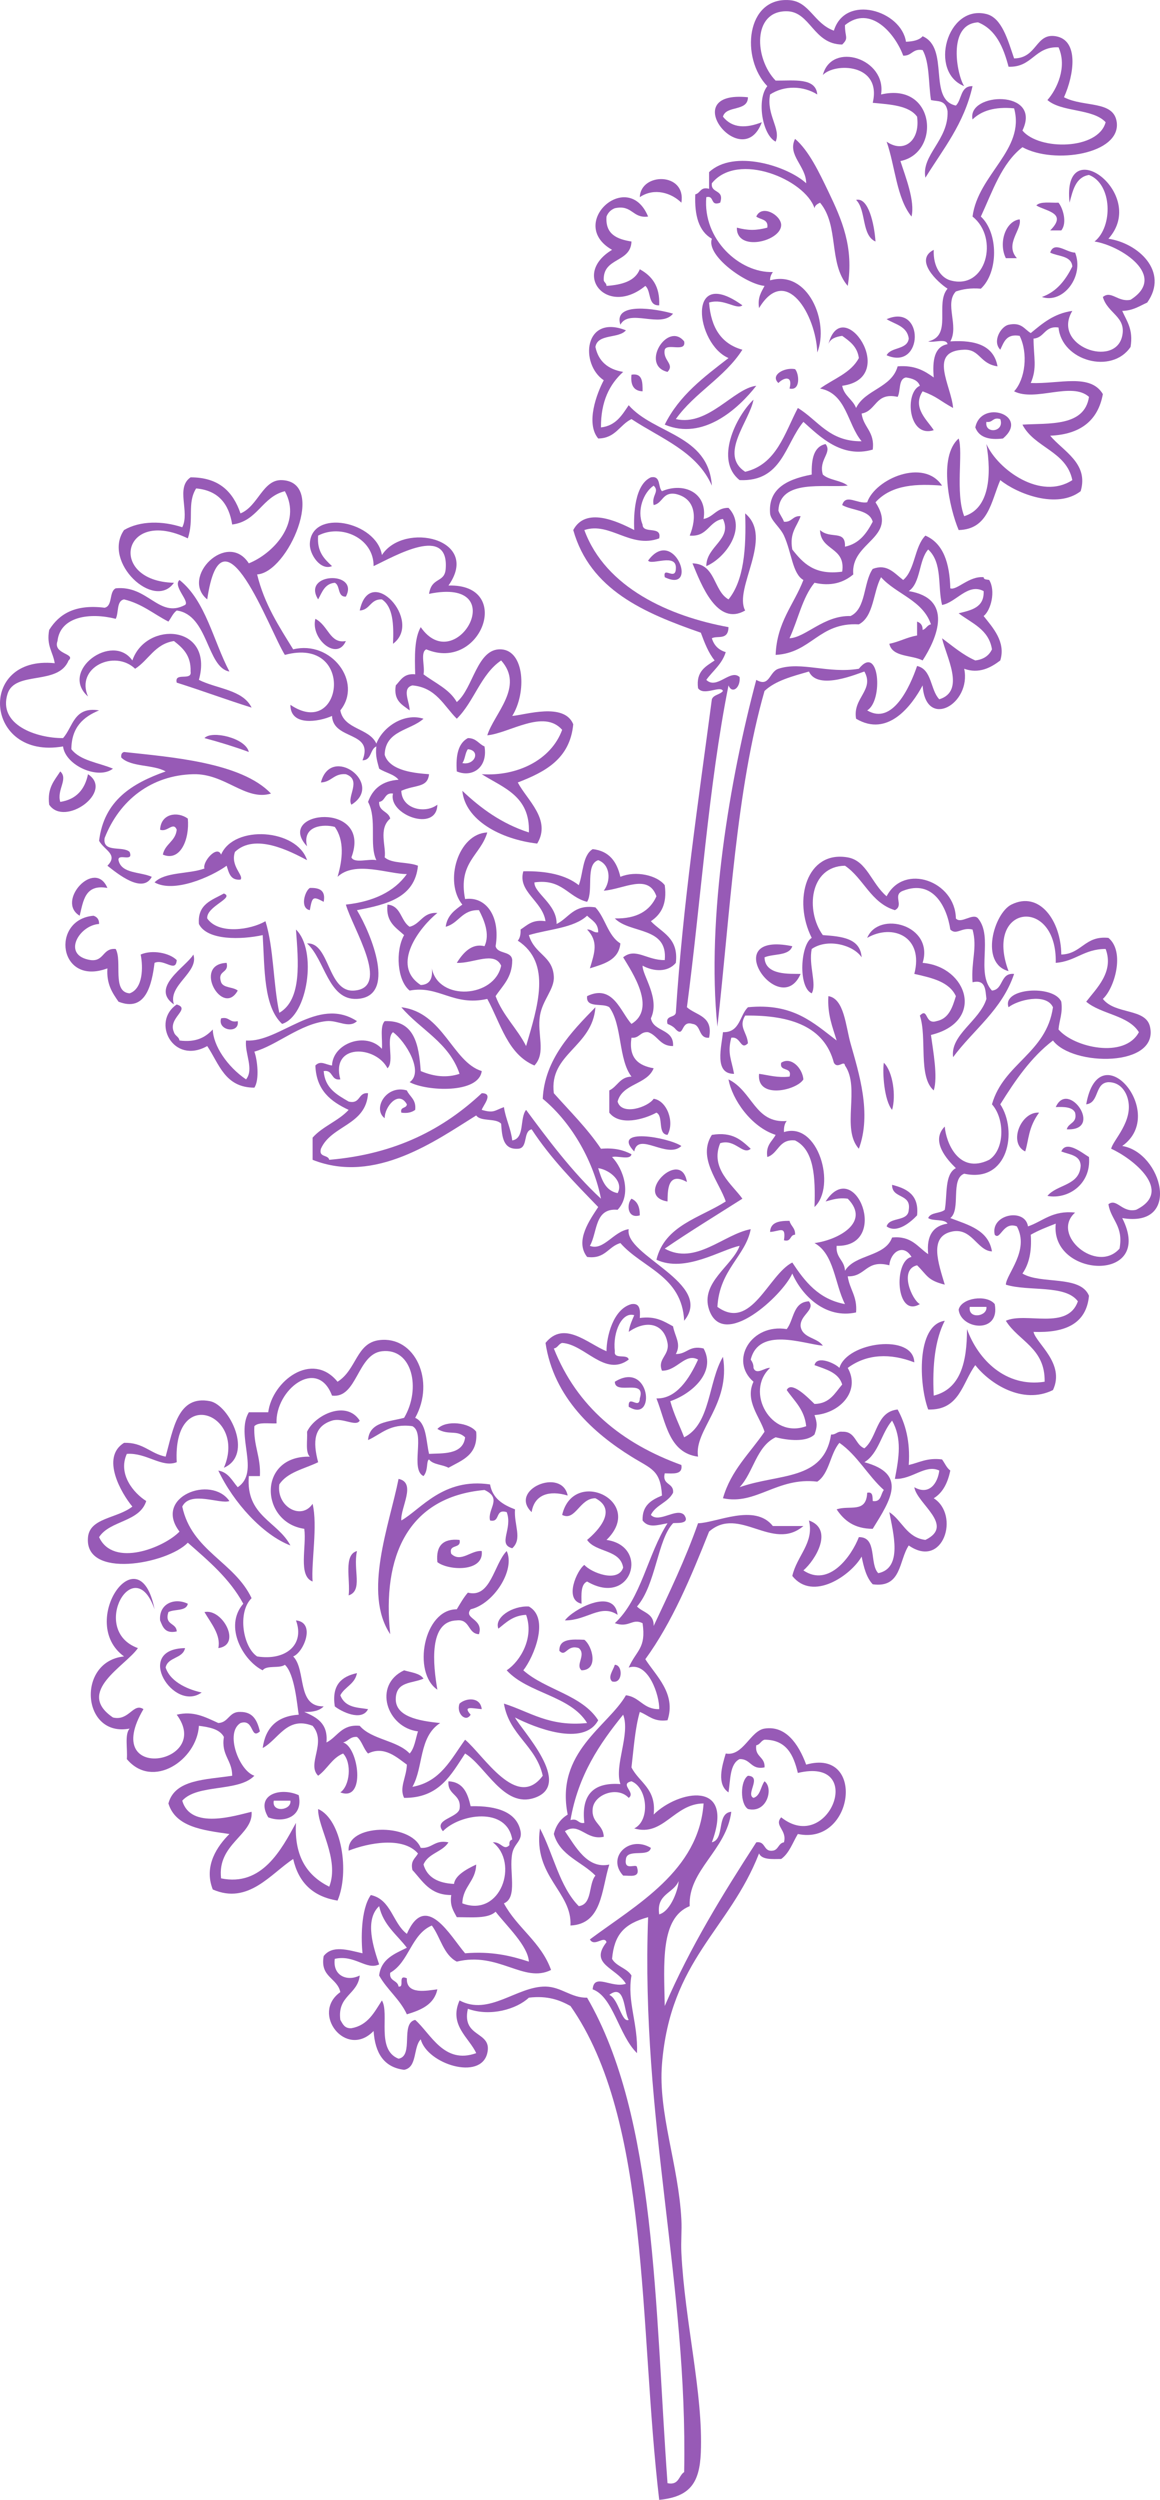 <?xml version="1.0" encoding="UTF-8" standalone="no"?><svg xmlns="http://www.w3.org/2000/svg" fill="#000000" height="3600pt" version="1.1" viewBox="0 0 1671.42 3599.98" width="1671.4pt">
 <g fill="#975ab6" fill-rule="evenodd" id="change1_1">
  <path d="m1201.5 44.148c16.5-53.472 97.2-29.007 103.9 15.95 10.2-0.391 19.1-2.231 24-7.95 39.5 17.129 7 91.022 47.9 99.882 8.8-8.57 6.2-28.44 24-27.98-12.2 54.41-42.5 90.7-67.9 131.83-6.3-32.93 33.7-54.18 31.9-95.88-3-16.91-14.4-13.47-23.9-15.97-3.7-24.3-1.9-54.116-12-71.932-14.6-2.625-15.3 8.664-28 8-11.6-31.508-47-73.789-83.9-43.95-0.2 17.399 6 18.356-4 27.95-41.8-0.391-45.7-47.508-79.9-47.926-49.9-0.613-46.6 68.543-16 99.878 26.4 0.25 57.9-4.61 60 19.98-20-12.59-47.4-13.4-68 0-5.7 29.4 16.1 49.2 8 67.92-19.2-9.62-27.7-60.49-12-79.9-38.7-40.148-30.9-128.64 32-123.88 29 2.213 35 33.502 63.9 43.978" fill="inherit"/>
  <path d="m1461.2 84.098c33.5-0.414 30.7-36.856 60-31.95 33.7 5.622 26.5 55.362 11.9 87.882 28.5 14.84 71.8 4.12 76 35.95 5.9 45.66-89.9 61.2-135.9 35.97-30 23.22-43 63.49-59.9 99.88 25.4 23.56 25.4 80.32 0 103.88-14.6-1.23-26 0.61-36 4-16.7 17.52 4.7 49.32-8 71.9 37.1-2.41 62.8 6.48 68 35.95-25.7-3.73-25.2-24.64-48-23.97-52.9 1.59-18.5 51.6-16 83.9-20.3-11.12-22.5-15.98-43.9-23.98-15.8 23.9 7.9 42.6 16 55.98-37 11.83-42.2-54.43-20-63.95-2.8-7.88-10.7-10.65-20-11.98-11.2 2.11-7.4 19.24-12 27.95-32.4-7.14-30.3 20.32-51.9 23.98 2.5 20.1 19.3 25.96 16 51.95-44.9 13.01-76.2-18.82-99.9-39.95-26.5 32.12-30.7 86.47-91.9 83.9-36.2-28.39-5.5-91.61 20-115.88-5.5 30.82-50.3 78.9-12 103.88 45.2-10.65 56.7-55.17 75.9-91.9 29.1 17.49 44.7 48.46 91.9 47.95-20.7-24.62-21.7-68.89-59.9-75.93 19.2-14.04 44.4-22.13 55.9-43.92-2.2-16.47-13.1-24.15-24-31.96-9.3 1.33-17.2 4.1-19.9 11.98 19.6-75.14 104.1 48.64 19.9 59.93 2.7 14.57 15.2 19.48 20 31.95 13.1-26.8 51.2-28.74 59.9-59.93 24.7-2.04 38.8 6.48 52 16-2.1-24.71 0.9-44.35 19.9-47.95-1.7-8.93-19.7-1.62-27.9-4 35.5-7.93 9.4-54.55 27.9-75.9-14-9.01-48.9-41.3-19.9-55.95-1.1 24.9 11 40.29 23.9 43.95 51.7 14.6 70.9-61.18 32-91.88 8-61.1 76.3-96.12 59.9-155.83-28-2.67-47.1 3.51-59.9 15.98-8.5-39.34 100.8-43.81 71.9 16 24.2 29 109.2 28.07 119.9-12-18.6-20.08-63.2-14.07-83.9-31.95 13.5-15.17 28.9-47.389 16-75.932-34.8-1.422-37.4 29.23-72 27.976-7.5-28.39-18.3-53.617-43.9-63.926-45 2.551-30.4 76.372-20 91.902-51.4-20.15-25.1-117.99 32-103.88 22.2 5.502 30.7 36.935 39.9 63.928" fill="inherit"/>
  <path d="m1269.5 136.03c78.7-18.39 86.4 84.27 27.9 95.87 7.3 22.7 21.3 57.72 16 79.93-21.6-26.38-23.5-72.37-35.9-107.88 24.6 17.21 48.7-1 43.9-35.97-11.8-16.18-38.4-17.5-63.9-19.95 13.4-57.061-55.2-57.968-71.9-39.98 12.7-49.081 92.2-23.558 83.9 27.98" fill="inherit"/>
  <path d="m1077.7 140.03c-0.1 21.2-31.5 11.18-36 27.95 13.6 17.35 34.4 16.54 56 8-27.9 75.14-124.84-46.82-20-35.95" fill="inherit"/>
  <path d="m1597.1 343.78c42.9 6.31 87.6 47.26 55.9 91.9-11 4.93-20.3 11.66-36 12 6.5 14.87 16.2 26.48 12 51.93-26.9 39.98-99.2 20.27-103.8-27.98-20.2-2.82-19.9 14.73-36 15.98 0.1 27.31 5.5 42.03-4 63.95 41.1 1.6 85.9-14.28 103.9 15.95-7 38.31-32.5 58.04-75.9 59.93 18.5 22.2 55.9 39.77 43.9 79.92-34 26.19-91.4 3.73-115.8-15.97-13.3 30.7-17 70.92-60 71.9-13.2-31.29-29.8-105.52 0-131.85 6.8 19.19-5.1 78.43 8 111.88 36.6-11 39.5-59.83 32-103.88 16.9 37.37 78.5 81.45 123.8 51.95-8.6-41.96-54.7-46.46-71.9-79.9 37.9-2.38 89.4 3.33 95.9-39.98-24.9-22.4-77.4 7.51-107.9-8 16.2-17.55 20.4-54.77 8-79.88-19.4-3.41-22.7 9.28-27.9 19.96-11.9-12.08 0.9-33.53 11.9-35.96 18.8-4.07 22.8 6.58 32 12 16.8-13.81 33.1-28.15 59.9-31.95-30.3 50.43 62 83.12 71.9 35.95 5.9-27.9-21.2-32.19-27.9-55.95 12-10.06 21.7 7.86 39.9 4 54.5-34.48-15.2-78.4-51.9-83.9 26.8-21.35 25.7-82.75-8-95.88-19.3 3.31-23.2 22.04-28 39.96-11.4-104.59 114.3-12.96 56 51.92" fill="inherit"/>
  <path d="m981.79 291.86c-14.13-13.95-38.83-22.14-59.93-7.98 1.29-35.88 67.2-36 59.93 7.98" fill="inherit"/>
  <path d="m933.84 311.83c-22.94 2.97-22.48-17.47-47.94-12-5.76 2.26-9.75 6.23-11.98 12-1.9 25.84 15.35 32.59 35.96 35.95-1.02 30.95-41.5 22.45-39.96 55.93 0.76 3.26 4.01 4 4 8 22.34-1.62 41.12-6.82 47.94-23.98 17.18 9.47 29.26 24.03 27.97 51.95-16.87 0.86-11.21-20.76-19.98-27.97-55.06 45.08-106.81-16.59-47.94-51.95-66.05-37.53 22.85-118.19 51.93-47.93" fill="inherit"/>
  <path d="m1233.5 287.86c17.8-4.35 26.3 34.89 28 59.92-20.4-8.91-13.2-45.42-28-59.92" fill="inherit"/>
  <path d="m1525.2 291.86c6.4 7.87 12.8 29.07 4 39.92h-16c25.5-25.45-6.1-27.48-20-35.95 5.8-6.19 20.5-3.51 32-3.97" fill="inherit"/>
  <path d="m1125.6 323.8c0.3 23.74-64.6 39.68-63.9 4 16.2 4.27 27.8 4.27 43.9 0 1.9-12.53-10-11.26-15.9-15.97 8-18.09 35.4-2.23 35.9 11.97" fill="inherit"/>
  <path d="m1469.2 315.83c3.8 14.55-22.1 35.56-4 55.93h-15.9c-10.7-21.38-1-53.16 19.9-55.93" fill="inherit"/>
  <path d="m1549.1 363.76c13.5 34.23-17.2 74.15-47.9 63.92 21.6-7.7 34.1-24.47 43.9-43.92-1.4-15.9-20.4-14.21-31.9-20 5.7-17.33 23.6-0.03 35.9 0" fill="inherit"/>
  <path d="m1069.7 439.68c-8.6 7.07-26.5-10.6-48-4 2.6 36.05 17.7 59.56 48 67.91-25.4 39.9-68.8 61.79-95.9 99.9 46.9 10.7 83.3-44.22 115.9-47.95-25.6 32.83-76.4 79.26-131.88 55.95 20.66-41.97 56.58-68.62 91.88-95.9-47.2-19.91-61.6-134.75 20-75.91" fill="inherit"/>
  <path d="m969.8 451.68c-17.78 21.72-63.43-7.9-75.9 15.95-10.85-33.32 51.33-23.09 75.9-15.95" fill="inherit"/>
  <path d="m1277.5 459.63c55-24.02 53.3 75.05 0 51.96 6.3-12.32 29.7-7.54 31.9-23.98-2.2-17.77-19.5-20.47-31.9-27.98" fill="inherit"/>
  <path d="m901.88 475.63c-10.23 12.4-40.79 4.49-43.94 23.98 4.36 20.93 18.3 32.32 39.95 35.95-19.51 17.79-32.22 42.35-31.96 79.93 21.52-2.46 30.26-17.7 39.95-31.98 36.7 41.87 114.92 42.23 119.82 115.85-21.4-49.13-73.32-67.8-115.82-95.87-17.08 8.22-22.91 27.7-47.95 27.95-18.36-22.04-1.99-64.98 7.99-83.88-34.5-23.17-28.79-95.76 31.96-71.93" fill="inherit"/>
  <path d="m985.79 491.61c3.25 16.56-24.64 2.01-27.97 11.98-3.09 15.58 14.77 20.71 3.99 31.97-39.7-9.42 0.09-73.52 23.98-43.95" fill="inherit"/>
  <path d="m1145.6 531.56c5.9 6.33 8.3 31.73-8 27.95 5.3-19.92-8.9-15.61-16-7.95-12.4-11.41 8.8-22.99 24-20" fill="inherit"/>
  <path d="m909.88 539.56c15.98-2.67 16.06 10.55 15.98 23.95-12.79-0.51-17.58-9.03-15.98-23.95" fill="inherit"/>
  <path d="m1421.3 607.49c-3 18.03 26.7 14.94 20-4-11.3-3.32-10.4 5.62-20 4zm23.9 23.95c-21.2 2.67-34.9-2.31-39.9-15.95 8.3-41.13 79-17.3 39.9 15.95" fill="inherit"/>
  <path d="m506.35 1234.7c4.25 9.1 25.11 1.6 35.96 4-10.73-22.2 1.38-58.8-11.99-83.9 6.61-18.7 20.3-30.3 43.95-31.9-6.46-8.2-19.22-10.1-27.97-16-2.41-9.6-5.75-18.2-3.99-32-9.4 4-6.63 20-19.98 20 16.96-42.6-42.22-28.4-43.94-63.9-19.12 8.6-60.19 15.3-59.94-16 75.67 51.3 94.15-99.29-7.99-71.91-22.55-35.82-90.39-226.33-111.87-79.92-39.29-31.85 29.09-99.78 59.93-51.93 33.9-13.45 77.23-57.62 51.94-103.88-33.19 8.1-39.14 43.44-75.91 47.96-4.75-29.87-20.12-49.13-51.94-51.96-13.44 21.6-2.62 44.54-11.99 71.93-95.19-46.04-116 61.84-19.97 63.92-28.34 40.5-103.82-29.81-71.92-75.92 23.14-13.59 55.64-13.4 83.9-4 11.21-22.18-9.96-57.03 11.99-71.9 41.33-0.05 61.35 21.2 71.91 51.93 25.56-10.36 32.1-49.26 59.93-47.93 64.66 3.02 8.73 133.1-35.96 135.82 10.39 42.88 31.61 74.95 51.95 107.88 54.86-13.49 100.67 47.37 67.92 87.91 5.31 28 41.58 25 51.94 47.9 8.87-23.6 39.51-44.9 67.92-35.9-18.85 17.1-55.13 16.8-55.94 51.9 7.26 24 45.94 26.6 63.92 28-2.14 20-19.28 14.7-39.94 23.9 0.6 26.4 34.34 33.5 51.93 20-0.87 40.6-71.47 14.4-63.92-16-12.54-1.8-10.56 10.8-19.98 12-0.71 14.1 13.5 13.2 15.98 24-17.45 14.8-5.54 40.2-7.99 55.9 10.57 9.4 33.82 6.2 47.94 12-4.43 46.2-45.32 55.9-87.89 64 20.64 34.2 57.86 124.9 0 127.8-41.43 2.1-46.08-56.5-71.91-79.9 33.03-1.9 29.21 70.9 67.92 67.9 53.2-4-2.17-89.5-11.99-123.8 39.59-4.4 69.55-18.4 87.89-44-25.6 0.4-74.85-19.8-99.88 4 7.43-25.2 10.08-52.3-3.99-71.9-15.07-4.2-47.54-2.6-39.95 28-48.13-51.7 94.67-66.2 63.92 15.9" fill="inherit"/>
  <path d="m1017.7 815.24c-0.1-28.83 37.9-38.35 24-67.92-20.7 3.21-21.7 26.18-47.92 23.97 10.92-26.67 8.22-53.4-19.98-59.93-19.46-3.48-18.51 13.43-31.96 15.96-3.3-14.34 9.01-19.32 0-27.96-14.47 9.6-24.53 35.52-15.98 55.96 0.17 14.47 28.36 0.9 23.97 19.97-41.37 15.31-70.78-24.2-107.87-12 30.53 83.21 122.66 124.3 207.74 139.83-0.4 19.53-16.1 11.78-24 16 3.1 10.26 9.7 16.91 20 19.97-5.3 17.36-18.5 26.83-28 39.96 15.2 14.77 34.8-16.4 48-4 1.5 15.58-10.9 24.85-16 11.97-29 145.48-39.6 309.28-59.92 463.48 13.32 12 38.42 12.2 31.92 43.9-15.9 1.3-10.8-18.4-23.93-19.9-17.22-5.6-11.62 20.3-23.97 8-2.92-3.8-7.26-6.1-11.99-8-3.5-12.9 10.37-8.3 11.99-16 10.21-157.6 32.3-303.3 51.9-451.5 2.5-6.8 12.1-6.6 16-11.98-3.5-8.47-27.9 7.88-35.9-4-3.2-24.49 11.2-31.34 23.9-39.93-9-10.97-14.5-25.47-19.9-39.97-82.04-28.54-159.43-61.67-183.82-147.83 17.85-33.57 62.56-13.08 87.89 0-1.17-22.63 0.75-65.54 23.97-75.9 14.78-2.82 9.97 13.99 15.98 19.97 31.74-13.57 66.08 2.51 59.98 39.96 14.5-2.75 18.4-16.2 35.9-16 27.7 29.15-5 72.73-32 83.92" fill="inherit"/>
  <path d="m1049.7 863.17c22.1-27.17 25.7-72.86 24-123.85 41.9 34.82-17.1 108.14 0 139.85-40.4 23.29-63.2-37.18-75.93-67.93 33.83 0.79 29.83 39.39 51.93 51.93" fill="inherit"/>
  <path d="m550.3 799.24c31.9-48.76 143.47-23.34 95.88 43.97 94.42-2.87 47.22 125.18-31.96 91.88-9.06 4.25-1.52 25.11-3.99 35.96 16.7 12.58 37.32 21.27 47.94 39.95 23.83-19.56 28.96-77.82 63.92-75.91 33.9 1.84 36.86 62.55 15.99 95.91 18.54-1.4 74.94-20 87.9 12-4.71 49.9-40.56 68.6-79.91 83.8 13.09 25.1 48.83 53.5 27.97 88-53.04-6.2-103.83-33.9-107.88-76 26.67 25.3 56.65 47.3 95.88 60 2.01-52.6-36.94-64.3-67.91-83.9 50.8 3.3 99.89-20.2 115.87-63.9-26.75-30.5-76.25 5-107.89 7.9 9.74-31.4 53.82-69.97 19.98-107.81-29.4 19.86-39 59.51-63.92 83.91-18.76-18.6-29.69-44.89-63.92-47.98-15.89 4.03-3.84 24.08-4 35.98-10.62-8.1-23.56-13.7-19.98-35.98 7.11-7.51 11.62-17.67 27.97-15.97-0.76-26.04-1.26-51.86 7.99-67.93 51.23 73.81 133.16-72.96 11.98-47.93 3.74-24.83 22.39-15.24 23.98-35.95 4.94-64.22-72.89-18.6-103.88-4 0.31-40.66-47.05-61.18-79.9-43.95-2.03 23.34 8.95 33.64 19.98 43.95-16.41 6.99-32.47-16.74-31.98-31.95 1.71-51.63 96.06-32.61 103.89 15.95" fill="inherit"/>
  <path d="m957.82 831.21c-3.01-16.75 15.27 5.43 15.98-11.97 2.04-23.83-35.36-4.49-39.96-12 37.34-50.75 73.96 48.3 23.98 23.97" fill="inherit"/>
  <path d="m498.36 859.17c-12.59 0.61-7.78-16.2-15.98-19.96-14.62 1.36-18.28 13.68-23.97 23.96-24.31-38.7 59.92-41.65 39.95-4" fill="inherit"/>
  <path d="m566.28 927.09c1.24-27.88 0.02-53.3-15.98-63.92-16.8-0.81-16.78 15.19-31.97 16 14.52-69.38 91.96 15.43 47.95 47.92" fill="inherit"/>
  <path d="m454.41 891.14c19.08 9.92 20.79 36.3 43.95 31.98-12.72 29.52-51.25-3.22-43.95-31.98" fill="inherit"/>
  <path d="m286.6 979.05c25.64 12.98 63.29 13.96 75.91 39.95-36.5-11.4-71.42-24.47-107.87-35.95-3.88-15.88 22.33-1.65 19.98-16 0.76-23.39-11.33-33.94-23.97-43.93-27.65 4.29-36.41 27.51-55.94 39.93-29.6-28.2-86.22-2.02-67.91 39.95-41.714-36.79 35.09-92.98 63.92-51.91 19.72-57.52 117.86-51.88 95.88 27.96" fill="inherit"/>
  <path d="m358.52 1082.9c-20.42-7.5-41.79-14.1-63.92-20 10.24-11.5 59.54-0.2 63.92 20" fill="inherit"/>
  <path d="m666.16 1098.9c18.32 3.7 26.63-18.3 7.99-20-4.07 5.3-3.92 14.7-7.99 20zm7.99-36c12.16-0.1 15.54 8.5 23.97 12 5.11 30.3-17.63 45.4-39.95 36-1.66-23 2.03-40.6 15.98-48" fill="inherit"/>
  <path d="m390.48 1142.8c-36.96 11-65.94-29-111.86-27.9-60.23 1.4-106.44 37.1-127.85 91.9-3.41 22 26.41 10.8 35.95 20 6.4 15.7-17.25 1.3-15.98 11.9 4.19 19.8 31.47 16.5 47.94 24-13.19 25.2-49.82-4.9-63.92-16 16.17-16.4-4.55-22.2-11.99-35.9 7.04-58.3 47.78-82.8 95.89-99.9-17.75-10.2-49.93-6-63.92-20-0.65-4.6 0.88-7.1 3.99-8 67.35 7.4 168.87 14.8 211.75 59.9" fill="inherit"/>
  <path d="m506.35 1158.8c-7.15-11.1 15.35-35.7-7.99-43.9-17.5-1.5-20.54 11.4-35.97 11.9 14.43-55.7 92.18 2.2 43.96 32" fill="inherit"/>
  <path d="m86.836 1110.9c11.957 10.9-5.332 26.4 0 43.9 22.974-3.6 35.424-17.8 39.964-39.9 38.2 25.2-34.038 76.6-55.945 43.9-3.097-24.4 7.704-34.9 15.981-47.9" fill="inherit"/>
  <path d="m270.62 1178.8c2.8 30.2-11 62.5-35.96 51.9 3.04-15.6 18.27-19 19.98-35.9-4.93-12.2-13.74 4.3-23.97 0 1.11-23.2 24.9-26.9 39.95-16" fill="inherit"/>
  <path d="m442.43 1238.7c-24.86-13.2-75.14-39.3-103.89-11.9-7.06 20.5 13.43 34.2 7.99 39.9-14.74 1.4-16.69-9.9-19.97-20-22.25 16.1-76.08 39.8-103.88 24 15.08-15.5 49.52-11.7 71.92-20-3.35-9.3 18.07-34.5 23.96-20 18.58-43.5 109.32-37.1 123.87 8" fill="inherit"/>
  <path d="m702.11 1198.8c-9.56 33-42.41 42.8-31.95 95.9 29-4.3 51.25 23.5 43.95 67.9 2.8 11.8 22.96 6.3 23.97 20 0 25.3-13.91 36.7-23.97 51.9 10.5 28.1 30.96 46.3 43.94 71.9 16.48-56.5 37.49-119.6-11.98-151.8 3.1-3.6 4.3-9 4-16 9.68-6.3 17.06-14.9 35.95-12-4.26-29.2-40.59-42.5-31.96-71.9 34.02-0.7 61.28 5.3 79.9 20 6.53-17.4 5.19-42.8 19.98-51.9 23.99 2.6 34.95 18.3 39.96 39.9 22.32-9.4 52.95-2.2 63.92 12 3.75 27.7-5.67 42.3-19.98 51.9 15.49 16.5 40.29 23.7 35.96 60-11.21 13.5-31.53 13-47.94 4-0.32 14.2 25.6 47.1 11.98 75.9 3.93 20 33.45 14.5 31.96 39.9-18.86 0.3-21.94-15.3-35.96-20-11.69-1-12.27 9.1-23.96 8-4.39 29.7 10.44 40.2 31.96 44-9.48 23.8-44.96 21.6-51.94 47.9 5.69 20.8 43.82 8.2 51.94-4 18.86 2.6 30.63 33.2 19.97 52-14.9-1.1-5.24-26.8-15.97-32-18.34 9.9-53.03 19.5-67.92 0v-32c11.74-5.5 15.11-19.5 31.96-19.9-19.06-24.9-13.22-74.7-31.96-99.9-9.34-6.7-34.11 2.1-31.97-16 37.42-18 48.25 23.1 63.93 40 36.48-22.1 1.02-74.3-11.99-95.9 17.97-14.5 34 4.4 59.93 4 4.64-48.6-50.27-37.7-71.92-60 31.28 0.7 50.51-10.7 59.94-31.9-11.72-33.4-46.96-10.3-75.92-8 10.76-14.2 9.55-37.6-7.99-44-18.92 6.4-6.35 44.3-15.98 60-27.84-6.8-35.68-33.6-75.91-28-0.69 15.4 32.59 31.3 31.96 59.9 17.88-8.7 24.55-28.7 55.94-23.9 14.26 15 17.83 40.7 35.96 51.9-2.42 24.2-23.83 29.5-43.95 35.9 6.8-22.7 12.67-38.4-4-55.9 7.16-0.5 8.43 4.9 15.98 4 0.19-13.5-9.3-17.3-15.98-23.9-19.29 17.9-55.24 19.3-83.91 27.9 8.4 28.4 34.38 29.5 35.97 59.9 0.93 18.1-16.23 33.3-19.97 56-4.46 26.8 9.25 53.5-8 71.9-38.53-16.1-48.63-60.6-67.93-95.9-49.08 11.1-69.78-20-111.86-12-18-14.4-20.86-56.9-7.99-79.9-11.72-10.9-26.63-18.6-23.97-43.9 19.8 1.5 18.92 23.6 31.96 31.9 16.06-3.9 18.63-21.3 39.95-19.9-24.48 19.6-68.24 74.9-23.97 103.8 12.79-0.5 17.57-9 15.98-24 9.61 47.8 90.37 42.5 99.88-3.9-9.91-21.5-40.03-2.9-63.92-4 9.28-14.9 21.88-28.6 39.95-24 8.26-17.4-0.8-38.2-7.99-51.9-24.84-0.9-28.85 19-47.94 23.9 2.18-16.4 13.14-24.1 23.97-31.9-26.79-32.8-6.1-102.2 35.95-103.9" fill="inherit"/>
  <path d="m1277.5 1290.7c25.3-48.5 99-21.7 99.8 31.9 7.3 8.7 24.7-8.7 32 0 22.4 27.1-3.8 78.2 20 103.9 17.1-1.5 11.3-25.9 31.9-24-17.4 51.8-58.4 80.1-87.9 119.9-4.4-32.4 38.3-52.2 48-83.9-1.6-13.1-0.9-28.4-20-24-2.2-31.2 7.3-49.7 0-75.9-15.6-3.9-23.2 8.8-32 0-5.1-33.9-25.6-72.3-67.9-55.9-16.3 5.8 1.8 21.2-12 28-34.7-10.5-44.9-45.7-71.9-64-51.3 0.9-57 65.3-31.9 99.9 27.4 1.9 54 4.5 55.9 32-12-18-49.4-27.7-71.9-12-4.8 23.5 7.7 50.7 0 63.9-19.9-8.8-16.2-70.4 0-79.9-27.6-54.5-7.3-126.3 51.9-115.9 27.6 4.9 34 37.4 56 56" fill="inherit"/>
  <path d="m154.76 1278.7c-32.46-5.8-34.62 18.6-39.96 40-34.597-20.5 21.86-82.8 39.96-40" fill="inherit"/>
  <path d="m446.41 1278.7c13.85-0.5 23.2 3.4 19.98 20-15.86-8.5-16.41-7.2-19.98 12-14.58-2.8-7.24-27.5 0-32" fill="inherit"/>
  <path d="m298.59 1322.6c16.04 23.3 62.22 16.7 83.9 4 12.09 38.6 11.02 90.2 19.97 131.9 32.99-19.1 27.29-74.5 23.99-119.9 30.87 29.5 17.19 124.5-19.99 135.9-26.92-25.1-24.95-79-27.96-127.9-30.35 6.7-80.08 8.1-91.9-16-2.25-28.9 18.94-34.3 35.96-43.9 16.37 6.2-25.49 18.4-23.97 35.9" fill="inherit"/>
  <path d="m1529.2 1374.6c29.7-0.9 33.7-27.5 67.9-24 24.3 19.9 8.8 72.7-8 87.9 17.9 22.9 61.8 13 67.9 40 13.3 58.6-111.7 57.4-139.8 19.9-31.7 24.2-54.4 57.5-75.9 91.9 25.2 38.2 11.8 113.9-52 99.9-20.3 7.7-4.3 51.6-20 63.9 26 10 54.9 17.1 60 48-21.8-0.8-29.3-36.5-60-28-30.1 8.4-17.5 44.1-8 75.9-25.2-6.3-25.1-13.4-39.9-27.9-26.4 6.2-7.4 49.8 4 55.9-34.8 20.9-38.3-62.7-12-67.9-11.4-19.5-30.1-7.8-32 12-34-8.8-33.7 16.8-59.9 15.9 2.6 18.8 14 28.6 12 52-43.3 9.6-77.6-23.3-91.9-56-14 31.5-99.8 111.1-119.9 52-13.1-38.9 33.8-63.3 44-91.9-26.8 5.4-78.48 39.3-119.86 20 11.93-49.4 62.46-60.1 99.86-83.9-9.1-27.8-41.4-62.7-20-95.9 30.2-4.9 42.7 7.9 56 20-11.5 9.9-22.3-14.9-44-8-15 36.3 17.6 59.6 32 79.9-37.4 23.8-75.54 47-111.88 71.9 44.18 24.5 84.98-20.8 123.88-28-7.3 38.7-45.1 58.2-48 111.9 48.9 35.5 73.3-46.4 107.9-63.9 18 27.2 37.7 52.8 75.9 59.9-14.8-29.1-15.5-72.3-43.9-87.9 32.8-4.2 81.8-29.4 47.9-63.9-13.7-1.8-22.4 1.5-31.9 4 42.8-65.9 93.8 65.7 15.9 63.9-1.5 17.5 11.4 20.5 12 35.9 14.5-24.1 57.6-19.7 67.9-47.9 28.1-2.8 36.8 13.8 52 24-2.7-26.7 7.1-40.9 27.9-44-4.7-7.2-20.8-3.1-27.9-8 3.4-8.6 17.5-6.4 23.9-11.9 3.9-21.4-0.6-51.3 16-60-12.5-12.1-37-38.9-16-59.9 1.6 22.3 19.8 69.5 64 47.9 22.6-14.9 22.7-59 4-79.9 16.7-59.1 78.4-73.4 87.9-139.8-9.7-21-51-10.5-64 0-10.1-27.9 65.2-32.8 76-8 2.3 17-2.9 26.4-4 40 22.1 26 95.3 42.5 115.8 3.9-15.3-24.6-54.2-25.6-75.9-43.9 14.5-19 40.4-42.7 28-75.9-30.9-0.2-43.4 17.9-71.9 20 2.2-96.4-104-84.5-68 11.9-41.9-11.1-21-83.3 4-95.8 40.6-20.4 71.6 23.5 72 71.9" fill="inherit"/>
  <path d="m134.78 1318.7c4.92 1.7 8.2 5.1 7.99 11.9-28.89 1.6-54.715 45.6-11.98 52 19.49 2.2 16.9-17.8 35.96-16 9.79 18.2-5.77 61.7 19.97 63.9 19.32-6.7 19.66-37.4 15.98-55.9 16.41-7.3 41.49-2.5 51.94 8-1.25 19-18.1-2.4-31.96 4-3.95 31.9-12.87 71.3-51.94 55.9-8.72-12.6-17.47-25.1-15.98-48-70.674 26.4-82.151-70.4-19.98-75.8" fill="inherit"/>
  <path d="m1329.4 1386.6c64.8 5.4 90.5 84.7 12 103.8 3.1 23.1 10.2 60.5 4 79.9-22.8-19.8-9.3-75.9-20-107.8 12.3-12.4 6.7 13.5 24 8 17.8-3.5 22.9-19.7 27.9-36-9.7-20.9-34.9-26.4-59.9-32 14.1-54-31.4-72.9-67.9-51.9 16.5-39.9 96.8-18.5 79.9 36" fill="inherit"/>
  <path d="m1141.6 1362.6c-4.4 14.2-26.8 10.5-40 16 0.5 26.5 36.7 23.5 52 23.9-29.6 67.2-121.4-62.3-12-39.9" fill="inherit"/>
  <path d="m278.62 1374.6c8.49 25.8-37.34 44.2-27.97 71.9-35.08-24.4 17.53-54.2 27.97-71.9" fill="inherit"/>
  <path d="m326.56 1386.6c3.71 15.7-13.9 10-8 27.9 3.39 8.6 17.53 6.5 23.98 12-21.77 39.3-65.62-38.1-15.98-39.9" fill="inherit"/>
  <path d="m1205.5 1498.4c-5.8-19.4-13.5-37-11.9-63.9 22.8 3.6 24.9 42.9 31.9 67.9 11.9 42.4 30.9 100.9 12 151.9-25.9-28.9 2.4-87.5-20-119.9-1.1-8.4-10.6 5.8-16-4-13.6-51.6-61.6-68.8-127.8-67.9-10 16.7 2.8 23.7 4 39.9-10.9 10.9-10-10.3-24-8-5.9 22.7 0.2 30.9 4 52-29.3 0.3-18-39.1-16-60 24.7 0.7 23.8-24.1 36-35.9 65-6.4 94.5 22.6 127.8 47.9" fill="inherit"/>
  <path d="m254.64 1446.5c21.18 6.7-13.43 19.2-3.99 39.9 1.41 5.3 7.03 6.3 7.99 12 24.37 3.1 37.63-4.9 47.94-15.9 0.64 23.3 20.88 53.5 47.94 71.9 11.88-14.8-2.21-37.6 0-56 48.14 3.5 102.82-64.8 159.82-27.9-11.54 11.1-27.67-1.7-43.95 0-37.52 3.7-72.6 35.4-103.88 43.9 4.41 12.1 7.57 40.5 0 51.9-42.59 0-50.79-34.4-67.92-59.9-49.33 27.6-81.04-34.9-43.95-59.9" fill="inherit"/>
  <path d="m318.56 1466.5c12.23-2.9 11.76 6.9 23.98 4 3.04 18.7-29.63 14.1-23.98-4" fill="inherit"/>
  <path d="m1157.6 1554.4c-9.6 15.9-67.7 29.2-63.9-8 14 1.9 26 5.9 43.9 4 4.3-14.9-15-6.3-12-20 14.3-9.3 30.6 7.7 32 24" fill="inherit"/>
  <path d="m1273.5 1530.4c13.3 13 17.7 48.3 11.9 67.9-11.4-13.4-14.1-53.8-11.9-67.9" fill="inherit"/>
  <path d="m1617 1650.3c57.2 9.4 86.5 118.4 0 103.8 47.6 94.1-104.3 86.8-95.8 8-12.5 4.9-25 9.7-36 16 1.7 24.3-2.6 42.6-12 55.9 26.7 16 83.5 1.8 95.9 32-3.7 40.2-34.1 53.8-79.9 52 3.4 16.4 46 45.4 28 83.8-43.7 21.6-91.2-9.3-111.9-35.9-18.7 25.2-22.5 65.4-67.9 63.9-13.1-35-17.6-121.7 23.9-127.8-14 27.2-18.1 64.4-15.9 107.8 38.4-9.5 48-47.9 47.9-95.8 16.1 44.3 56 84.4 111.9 75.8 0.9-48.8-37.6-58.2-55.9-87.8 28.8-13.1 89 14.3 103.8-28-18.1-24.5-71.4-13.8-103.8-24 0.6-15.3 34.6-49.2 15.9-83.9-20-7.8-23.9 21-31.9 12-6.7-29.6 43.9-39.1 47.9-12 21.8-7.5 35.2-23.4 67.9-19.9-35.9 32 31.6 88.7 64 51.9 6.1-32.8-12.4-41-16-63.9 12.1-9.3 19.7 12.8 39.9 8 55.4-27.1-6.3-74.7-35.9-87.9 2.2-12.1 32.6-39.7 23.9-72-2.8-10.5-10.8-23.9-27.9-23.9-20.2 1.1-12.8 29.8-32 31.9 18.5-104.7 118.6 12.9 51.9 60" fill="inherit"/>
  <path d="m1049.7 1554.4c34.9 17.1 38 63.7 83.9 59.9-3.1 3.6-4.3 9-4 16 49.3-15.9 76.1 78.1 44 107.9 1.4-42.7-0.4-82.2-28-95.9-23.7-2.4-23.8 18.8-40 23.9-2.6-17.2 7-22.4 12-31.9-35.5-11.4-62.8-51.3-67.9-79.9" fill="inherit"/>
  <path d="m586.25 1570.3c4.11 9.2 13.75 12.9 11.99 28-4.64 3.4-10.71 5.3-19.97 4-2.21-8.9 7.62-5.7 7.98-12-12.01-21.3-32.31 3.9-31.96 20-17.91-13.3 2.06-48.8 31.96-40" fill="inherit"/>
  <path d="m1537.1 1626.3c2.3-9.8 15.5-8.5 12-24-3.8-8.1-15.3-8.6-27.9-8 17.9-40.4 70 34.7 15.9 32" fill="inherit"/>
  <path d="m1497.2 1602.3c-15.9 21.7-14.8 39.8-20 55.9-24.8-12-6.2-57.9 20-55.9" fill="inherit"/>
  <path d="m981.79 1650.3c-20.37 19.5-62.35-21.4-67.92 7.9-33.85-35 48.84-20.5 67.92-7.9" fill="inherit"/>
  <path d="m1569.1 1666.2c3.4 39.9-31.1 61.5-59.9 56 13.8-16.9 46.8-14.5 47.9-44-0.9-15-16.4-15.5-27.9-20 7.1-17.1 30.6 2.6 39.9 8" fill="inherit"/>
  <path d="m989.78 1702.2c-28.45-16-27.63 13.1-27.97 28-50.4-8.1 19.86-78.4 27.97-28" fill="inherit"/>
  <path d="m1285.4 1706.2c21.1 5.5 39.1 14.2 36 44-8.4 9-28.8 26.9-43.9 15.9 4.2-14.4 31.1-6.1 31.9-23.9 3.9-23.9-24.5-15.5-24-36" fill="inherit"/>
  <path d="m909.88 1726.2c8.36 3.6 12.18 11.8 11.98 24-17.92 5.4-19.39-16.1-11.98-24" fill="inherit"/>
  <path d="m1137.6 1758.1c1.7 7.6 8.6 10.1 8 20-7.9 0-5.1 10.9-16 8 3.2-22-6.1-12.8-20-12 0.5-14.2 13.3-16.1 28-16" fill="inherit"/>
  <path d="m1421.3 1882h-24c-2.7 18.3 25.8 14 24 0zm12-4c8.2 43.5-49 36.7-52 8 3.9-17.1 40.5-22.3 52-8" fill="inherit"/>
  <path d="m1165.6 1874c9.6 12.6-13.1 19.5-12 36 2.6 17.3 24 15.9 32 27.9-28.3-2.7-92-27.5-103.9 20 2.1 3.2 4.1 6.5 4 12 4 11.2 16.9-1.1 23.9 0-36.8 34.2 1.4 102.8 52 83.9-2.5-24.2-17.1-36.2-28-52 6.5-14 31 11.3 40 20 22.2-0.4 29.4-15.9 39.9-28-5.2-17.4-23.4-21.8-39.9-27.9 3.3-14.6 29.6-2.7 35.9 4 10.9-37.6 106.8-50 107.9-8-34.4-13.3-68.3-12.5-95.9 8 18.9 33.4-11.4 65.5-47.9 67.9 4.1 11.3 4.1 16.6 0 28-11.8 11.5-38.6 8.4-56 4-27.9 13.3-31.9 50.6-51.9 71.9 56.6-20.1 121.2-8.7 131.8-75.9 7.2 0.5 8.5-4.9 16-4 19.5-0.9 18.5 18.8 32 23.9 19-15.6 16.5-52.7 47.9-55.9 11.3 20.7 18.3 45.7 16 79.9 15.2-3.4 26.5-10.8 48-8 4 5.4 6.5 12.1 11.9 16-3.7 17.6-10.7 31.9-23.9 39.9 38 24.1 13.8 102.6-36 68-14.4 21.6-10.1 61.7-51.9 55.9-9.1-9.5-12.9-24.4-16-39.9-14.9 26.4-70 65.4-99.9 27.9 6.7-29.4 31.8-47.4 24-79.9 36.2 12.8 9.3 57.1-8 71.9 36.8 24.8 69.2-20.3 79.9-47.9 27.1-0.5 14.8 38.5 28 51.9 35.6-7.3 21.4-58.2 15.9-87.9 18.6 12.1 24.8 36.6 52 40 43.1-20.9-12.2-52-16-75.9 21.2 12.1 33.7-5.3 36-24-20.2-9.5-39.1 13.2-64 12 6-31.1 10.4-58.1-4-83.9-15.4 17.9-19.3 47.3-39.9 59.9 62.6 16.9 37.8 54.2 12 95.9-26.6 0-41.3-12-52-28 18.5-6.5 42.8 6.3 44-23.9 8.5-1.9 7.6 5.7 8 11.9 12.5 1.9 11.2-10 16-15.9-23.2-20.8-38.1-49.9-64-67.9-13.5 15.7-14.3 44.2-31.9 55.9-57.9-7-88 34.2-135.9 23.9 11.5-40.4 38.9-64.9 59.9-95.8-6.4-21-28.8-44.7-15.9-72-35.2-30.3-3.4-84.2 47.9-75.8 10.5-13.5 8.9-39.1 32-40" fill="inherit"/>
  <path d="m905.88 2908.8c-7.15-11.6-4.91-53.5-27.96-36 13.28 5.5 17.83 40.6 27.96 36zm43.95-151.9c17.58-5.1 27.97-38.4 27.97-47.9-7.44 17.9-32.45 18.2-27.97 47.9zm-127.85-135.8c11.29-3.3 10.36 5.7 19.98 4-4.8-40.7 13.22-58.7 51.94-55.9-9.21-27.1 14.68-71.8 3.99-99.9-33.95 41.9-64.76 87.1-75.91 151.8zm95.88-307.6c8.46 8.8 24.68 9.9 23.98 28 22.55-48.1 45.57-95.6 63.96-147.9 26.4-0.5 81.7-29.1 107.8 4h44c-44.7 37.7-92.5-29.9-135.9 8-26.14 65.7-53.16 130.6-91.85 183.8 14.91 23.6 44.79 49.4 31.96 87.9-20.13 2.8-27.45-7.2-39.95-12-6.88 23.7-8.72 52.5-11.98 79.9 11.19 22.1 36.19 30.4 31.96 67.9 35.26-34.8 117.76-50.8 83.86 40 19.3-4.7 6.1-41.9 28-44-7 55.6-62.54 84-59.92 135.9-42.72 17.2-37 82.8-35.96 143.8 36.92-85.6 83.78-161.3 131.88-235.7 14.1-2.2 9.8 14.1 23.9 12 8.2-1.2 7.9-10.8 16-12 4.8-18.1-14.8-23.9-4-36 68.7 54.6 123.5-87.8 24-63.9-6.2-25.7-16.1-47.8-48-47.9-5.2 1.4-6.2 7-11.9 8-2.5 17.1 13 16.3 11.9 31.9-19.9 4-19.5-12.4-35.9-12-14.3 7-13.1 29.6-16 48-17.3-11.7-9.5-37.6-4-56 25 4.6 35.3-32.7 55.9-35.9 29.9-4.7 48.7 21.2 60 51.9 86-24.4 69 117-12 99.9-7.5 12.5-12.3 27.6-24 36-13.6 0.2-27.8 1.2-31.9-8-43.2 110.6-127.82 152.8-139.88 303.6-5.61 70.3 23.84 144.7 27.97 223.7 0.83 15.9-0.83 31.2 0 48 4.98 99.7 31.51 202.5 28.01 287.7-1.8 42.7-14.93 63.5-59.97 67.9-29.43-250.2-12.49-546.9-127.85-711.2-15.49-8.5-32.69-15.2-59.94-12-17.26 16.3-55.25 27.9-87.89 16-9.44 42.6 35.6 31.5 27.96 63.9-9.4 40-86.42 15.7-95.88-19.9-11.09 11.5-4.69 40.5-23.97 43.9-29.62-3.7-41.85-24.7-43.95-55.9-39.67 40.9-91.07-25.4-47.94-56-4.38-20.9-29.5-21.1-23.98-51.9 12.42-16.1 34.59-8.9 55.94-4-1.85-17.1-3.14-62.5 11.98-83.9 29.54 6.4 31.39 40.5 51.94 55.9 27.34-62.4 63 3.8 83.91 28 37.84-3.2 65.79 3.5 91.88 12-1.3-22.7-31.65-50.9-47.93-71.9-10.82 10.4-34.69 7.9-55.94 7.9-4.55-8.7-10.31-16.3-7.99-31.9-30.78 0.1-41.17-20.1-55.93-36-3.17-13.8 4.43-16.8 7.98-23.9-21.7-24.8-71.36-15.2-99.88-4-3.14-38.2 88.95-40.7 103.88-4 17.1 1.1 19.76-12.2 39.95-8-8.64 14-29.43 15.8-35.95 32 5.35 18.6 21.09 26.8 43.94 27.9 1.39-11.5 16.11-20.5 31.97-27.9-0.71 24.5-19.27 31.3-19.98 55.9 55.69 20.9 81.95-58.8 43.95-87.9 12.16-1.1 15.54 12.8 23.97 4-0.65-4.7 0.88-7.1 4-8-7.79-47.9-75.85-37-99.89-12-14.17-17 20.76-19 23.97-32 3.25-21.8-17.81-19.4-15.98-39.9 21.59 1 27.75 17.5 31.97 35.9 38.74-1 66.62 8.9 71.92 36 2.75 14.2-9.19 17.4-11.99 32-5.03 26.1 8.41 63.4-11.99 71.9 19.11 35.5 53.55 55.6 67.93 95.9-39.41 19.7-75.42-26.8-135.85-12-19.35-10-23.46-35.2-35.96-52-29.89 12.8-32.73 52.6-59.93 68-1.89 12.5 10.76 10.5 11.99 19.9 9.57 1.6-2.22-18.1 11.98-11.9-1.18 24.5 29.39 17.6 43.95 15.9-4.66 22-23.47 29.8-43.95 36-10.09-21.9-28.52-35.4-39.95-55.9 2.79-23.9 22.08-31.2 39.95-40-14.4-18.9-33.99-32.6-39.95-59.9-21.56 20.1-7.91 60.2 0 83.9-18.41 8.9-35.07-14.5-63.92-8-3.28 24.2 17.63 33.1 35.95 24-2.89 27.7-32.55 28.7-27.96 63.9 3.48 5.8 5.98 12.6 15.98 12 23.81-4.2 32.93-23 43.95-40 11.25 18.8-8.81 71.1 23.97 83.9 22.52-4.1 2.15-51.1 23.97-55.9 22.77 20.2 41.53 64.5 87.9 47.9-10-22.2-39.87-40.4-23.98-75.9 42.55 22.8 82.64-20.5 123.86-20 22.94 0.4 37.14 16.6 59.93 16 99.89 171.8 97.54 445.8 115.86 699.2 16.71 3.4 15.82-10.8 23.98-16 5.31-273.4-62.74-506.9-51.95-799.1-35.09 9.5-48.79 25.6-51.93 60 6.16 11.1 21.37 13.2 27.97 24-6.63 37.3 9.58 68.3 7.98 111.8-26.52-25.8-34.24-81.2-63.92-91.9 1.88-24.2 27.44-1.1 47.94-8-14.49-23.6-53.27-27.9-27.96-59.9-3.38-10.4-17.53 7.7-23.97-4 67.22-50 156.85-98.7 163.85-195.8-42.74 0.3-57.88 48.3-99.93 36 23.45-11.6 19.03-58.7-3.99-67.9-18.02 4 6.81 16.1-4 23.9-16.01-17.5-50.36-5.1-51.94 16-1.8 20.5 15.42 21.9 15.98 40-25.69 5.7-35.1-21.7-55.93-8 15.21 21.9 32.18 54.9 63.93 48-11.45 36.4-10.1 85.7-55.94 87.8 2.61-48.6-54.1-70.5-43.94-139.8 19.3 36.6 28.03 83.8 55.92 111.9 19.96-2.7 13.65-31.7 23.98-44-19.69-20.2-51.19-28.7-59.93-59.9 3.1-12.9 10.07-21.9 19.97-28-18.15-89.8 58.29-127.1 83.9-171.8 20.19 2.5 24.83 20.5 47.95 20 0.63-19.1-15.36-69-43.95-59.9 11.16-25.3 25.36-27.3 19.98-63.9-15.18-7.5-19.24 7.3-39.96 0 38.1-35.2 47.24-99.3 75.91-143.9-14.67 2.6-27.38 7.4-35.95-4-0.77-22.1 13.03-29.6 27.96-35.9-2.04-37.2-15.73-38.4-43.94-56-53.38-33.1-112.13-84.6-123.86-163.8 26.59-32.9 60.52 0.7 87.9 12-0.12-20.9 9.48-60.9 35.96-67.9 12.48-1.8 12.77 8.5 11.98 20 23.1-3.2 34.94 5 47.94 12 2.61 14.8 12.16 25.1 4 39.9 16.27 0.3 18.93-13 40-8 18.8 34.5-17.81 65.7-47.99 75.9 5.13 18.9 13.3 34.7 19.98 52 38.31-19 34.51-80.1 55.91-115.9 11.4 69.3-41.99 105.2-35.9 143.8-42.3-5.6-46.35-49.6-59.96-83.9 28.66 1 47.59-28.7 59.96-55.9-18.57-10.2-30.29 16.5-51.98 16-7.05-17.3 11.31-22 7.99-40-5.33-28.8-31.14-33.3-55.93-15.9 1.32-9.4 4.8-16.6 7.99-24-17.39-5.5-31.21 23.8-27.97 51.9-1.92 12.6 18.32 3 19.98 12-34.24 25.6-62.9-21.9-95.88-24-5.25 1.4-6.29 7.1-11.99 8 33.3 83.9 97.78 136.6 183.78 167.8 2.33 14.3-11.83 12.2-23.97 12-4.21 17.5 13.51 13.1 11.98 28-7.18 14.1-25.06 17.5-31.96 31.9 11.66 12.5 37.07-11.1 47.95 0 10.35 14.8-14.7 10.7-15.99 12-22.46 23.4-24.68 88.5-51.94 119.9" fill="inherit"/>
  <path d="m905.88 2025.8c-1.06-18.7 15.5 5.2 15.98-12 9.43-29.4-35.92-4-35.96-24 51.21-31.6 59.74 61 19.98 36" fill="inherit"/>
  <path d="m322.56 2113.7c33.38-76.5-73.81-120.5-67.92-8-21.6 8.5-43.57-14.1-71.91-12-13.23 29.3 10 56.6 27.97 67.9-9.52 30.5-52.32 27.7-67.93 52 20.42 44.3 93.61 15.1 115.87-8-38.2-49.9 45.6-82.1 71.91-44-13.09 5.1-56.6-15.5-67.92 8 13.51 63.8 75.08 79.4 99.88 131.9-20.76 20.4-12.39 70.4 7.99 83.9 41.29 6.5 68.92-17 55.95-51.9 29 2.9 11.13 46.2-4 51.9 19.17 19.5 4.55 72.7 43.94 71.9-5.8 6.2-15.58 8.4-27.96 8 17.62 7.7 34.51 16.1 31.96 44 16-8 21.51-26.5 47.94-24 17.18 20.1 53.84 20.7 71.92 39.9 7-7.6 8.47-20.8 11.98-31.9-44.93-5.5-65.29-66.7-19.97-87.9 10.23 3.1 22.65 4 27.97 12-16.69 7.2-38.6 3.7-39.96 27.9-1.48 26.6 32.58 32.9 63.93 36-31.17 20.3-23.71 63.2-39.95 91.9 40.71-7.3 55.66-40.2 75.91-67.9 27.09 22.8 74.61 102.3 111.86 51.9-9.66-43.6-48.35-58.2-55.93-103.9 37.48 11.8 64.95 33.6 119.86 28-24.25-39.7-85.34-42.5-115.86-75.9 20.25-13.6 39.65-47.5 27.96-79.9-19.04 0.9-28.82 11.1-39.95 19.9-6.36-15.8 19.88-33.3 43.94-31.9 30.38 16.8 7.11 72.7-7.98 91.9 31.75 28.2 84.53 35.3 107.87 71.9-21 39-92.33 10.2-119.86-4 8.86 17.8 85.01 96.5 27.97 115.8-44.25 15.1-70.4-46.1-99.88-63.9-20.21 30.4-37.02 64.2-87.9 63.9-7.31-14.9 3.4-29.4 3.99-47.9-14.03-10-32.41-27.6-55.93-16-6.58-6.7-8.68-17.9-15.98-23.9-9.94-0.7-12.36 6.2-19.97 8 22.26 6.5 33.33 86.2-4 71.9 13.73-9.4 16.94-42.3 4-56-16.12 6.6-22.76 22.6-35.96 32-17.07-16.8 13.04-47.4-8-71.9-36.99-14.5-49.23 19.9-71.91 32 4-29.3 20.68-46 51.93-48-2.25-12.5-5.47-58.4-19.97-71.9-7.48 5.8-26.48 0.1-31.96 8-27.55-13.4-56.59-62.8-27.97-95.9-19.69-36.3-50.17-61.7-79.91-87.9-29.44 30.7-149.83 53-143.82-8 2.74-28 41.99-26.8 63.92-44-15.93-19.1-45.93-70.9-11.99-91.8 27.56-0.9 37.72 15.5 59.93 19.9 11.13-40.3 17.62-89 63.92-79.9 28.08 5.5 63.36 77.2 19.98 95.9" fill="inherit"/>
  <path d="m518.33 2045.8c-5.26 9.4-24.62-4.8-39.94 0-26.02 8.2-27.98 29.8-19.98 59.9-19.78 9.6-44.45 14.2-55.95 32-4.51 32 31.79 52.2 47.95 27.9 7.58 31.5-2.12 84 0 111.9-21.32-8-8.37-50.2-11.98-75.9-63.62-9.1-67.78-105.5 7.98-103.9-6.68-6.6-3.17-23.4-3.98-35.9 10.91-23.9 56.46-46.3 75.9-16" fill="inherit"/>
  <path d="m817.98 2153.7c-26.85-8.1-48.1-1.2-51.94 23.9-33.61-32.2 43.45-64.9 51.94-23.9" fill="inherit"/>
  <path d="m873.92 2217.6c62.96 9.1 36.15 97.5-27.97 59.9-9.24 4.1-8.27 18.4-7.99 32-25.92-5.8-6.37-48.8 4-55.9 9.82 11.1 48.4 26.3 55.93 3.9-4.1-26.5-39.68-21.5-51.94-39.9 16.13-13.4 43.99-43.3 11.99-60-22.82-0.3-28.78 33.7-47.94 24 16.17-69.3 120.71-19.4 63.92 36" fill="inherit"/>
  <path d="m662.16 2217.6c3 13.6-16.23 5.1-11.98 20 13.72 13.4 28.9-5.6 43.95-4 3.46 30.8-48.17 28.3-63.93 16-2.4-23.8 8.26-34.4 31.96-32" fill="inherit"/>
  <path d="m514.34 2233.6c-5.89 27.6 8.96 56.9-11.99 63.9 2.76-22.5-7.8-58.4 11.99-63.9" fill="inherit"/>
  <path d="m730.09 2233.6c12.73 27.3-18.71 76.2-51.94 83.9-10.87 13.8 19.17 13.3 11.98 35.9-16.51-0.8-12.47-22.1-31.96-19.9-40.91 1-34.1 64.3-27.97 99.8-36.34-24.5-19.97-115.8 27.97-115.8 4.99-8.3 9.79-16.9 15.98-24 33.02 8.6 37.48-41.1 55.94-59.9" fill="inherit"/>
  <path d="m222.68 2317.5c-29.38-84.9-94.56 30.4-23.97 55.9-17.89 25.9-90.56 62.9-35.96 99.9 23.25 5.6 29.21-21.8 43.95-12-63.06 106.9 100.85 79.4 47.94 8 23.99-5.8 40.65 3.2 59.93 12 15.18-0.8 15.16-16.8 31.96-16 18.7 0 24.17 13.1 27.97 28-13.9 12.7-7.95-18.6-27.97-12-22.76 14-1.98 68.8 19.98 75.9-22.83 23.8-81.81 11.4-103.88 35.9 11.92 42.3 76.39 21.5 99.88 16 2.78 33.5-49.83 46-43.95 95.9 58.76 12.1 86.73-41.1 107.89-79.9-2.72 49.3 16.82 76.4 47.94 91.9 15.32-39.7-17.04-86.3-15.98-111.9 34.18 15.3 45.45 91 27.96 131.9-35.61-5.7-56.32-26.2-63.92-59.9-32.17 21-64.7 66.2-115.87 43.9-13.62-34.4 7.22-63.2 23.97-79.9-38.59-5.4-77.68-10.2-87.89-44 9.12-34.8 53.77-34.1 91.89-39.9 0.06-22.7-16.12-29.2-11.99-55.9-6.01-11.3-20.7-14-35.96-16-2.88 49.4-66.78 92.3-103.87 47.9 1.3-14.7-3.41-35.4 3.99-43.9-69.14 13.2-76.88-96.9-7.99-103.9-67.85-49.3 22-179 43.95-67.9" fill="inherit"/>
  <path d="m270.62 2309.5c-2.12 11.2-19.25 7.4-27.96 12-6.13 19.4 11.59 15 11.98 27.9-16.96 3.7-20.11-6.5-23.97-15.9-2.01-24 20.64-33.3 39.95-24" fill="inherit"/>
  <path d="m889.9 2325.5c-24.35-16.4-44.5 8.4-75.91 8 10.8-15.4 70.72-48.4 75.91-8" fill="inherit"/>
  <path d="m294.6 2321.5c26.02-5.6 54.36 47.3 19.97 51.9 3.93-18.8-10.38-35.5-19.97-51.9" fill="inherit"/>
  <path d="m841.96 2361.4c11.2 8.2 21.34 43.5-4 44-9.5-7.8 7.31-22.4-4-32-17.39-5.7-18.37 13.7-27.96 4-0.62-17.9 17.95-16.7 35.96-16" fill="inherit"/>
  <path d="m266.63 2373.4c-3.21 15.5-24.77 12.5-27.97 28 7.46 22.7 36.66 32.8 51.94 35.9-40.47 29.3-98.52-62.7-23.97-63.9" fill="inherit"/>
  <path d="m885.9 2397.4c12.02 0.2 11.61 28.4-3.99 24-6.58-6.3 1.36-15.6 3.99-24" fill="inherit"/>
  <path d="m514.34 2409.4c-2.77 15.8-17.57 19.7-23.97 31.9 7.13 18.5 25.52 17.5 39.95 20-9.21 18.5-39.25 3.1-47.94-4-4.71-31.3 10.14-43.1 31.96-47.9" fill="inherit"/>
  <path d="m694.13 2461.3c-13.68-1-27.88-5.4-15.98 8-7.09 11.9-21.29-2.3-15.99-16 9.13-8.3 29.93-10.1 31.97 8" fill="inherit"/>
  <path d="m1077.7 2557.2c20.8 1.1-3.8 26.7 8 31.9 10.1-3.1 10.2-16.4 15.9-23.9 13.4 9.7 3.6 46.6-23.9 39.9-11.4-7.4-11.4-40.4 0-47.9" fill="inherit"/>
  <path d="m418.45 2593.1h-23.97c-3.42 17.7 25.91 14.2 23.97 0zm11.98-7.9c7 32.1-22.65 40.3-43.95 31.9-19.34-32.8 17.67-43.9 43.95-31.9" fill="inherit"/>
  <path d="m937.84 2661.1c-2.94 14.3-34.1 0.5-35.96 16-3 18.5 15.27 5.5 15.98 11.9 5.07 15.8-9.42 11.9-19.97 12-24.23-26.1 8.43-58.8 39.95-39.9" fill="inherit"/>
  <path d="m1001.8 279.88c7.6-1.72 7.2-11.44 19.9-8v-23.98c35.7-33.61 113.5-8.61 139.9 15.98 0-24.96-27.6-40.42-16-63.93 19.9 16.91 34.6 48.12 48 75.93 19.4 40.39 36.9 80.05 27.9 135.83-28.3-32.91-11.9-86.24-39.9-119.85-3.6 1.76-7.2 3.48-8 7.97-13.5-41.33-110.6-82.13-147.9-35.95-1.9 15.24 18.5 8.15 12 27.98-15.1 5.76-7.6-10.97-20-7.98-5.4 60.91 48.2 109.47 95.9 107.85-2.1 3.22-4.1 6.48-4 11.98 54.9-15.64 85.6 60.09 68 103.88-1.9-53.99-45.2-127.98-83.9-63.91-2.4-15.65 3.4-23.21 7.9-31.97-26.7-2.51-84.6-43.46-75.9-67.93-18.7-10.55-25.2-33.35-23.9-63.9" fill="inherit"/>
  <path d="m1249.5 1023c36.3 21.8 61.5-33.48 71.9-63.95 21.7 4.9 18.9 34.38 32 47.95 38.5-11.76 9.4-62.36 4-87.88 15.3 11.29 29.5 23.76 47.9 31.97 11.9-1.47 19.7-6.91 24-16-4.5-28.83-29.1-37.52-48-51.92 18.2-4.47 37.1-8.2 36-31.96-22.8-12.07-39.5 16.38-59.9 19.96-6.7-26.85 1-60.4-20-79.9-13.8 15.5-10.5 48.12-28 59.94 64.8 10.68 41.1 67.47 20 99.88-15.7-8.27-43.6-4.36-48-24 14.4-2.91 25.3-9.39 40-11.97v-20c4.9 1.77 8.2 5.15 8 12 5.2-1.4 6.3-7.02 12-8-11.8-34.87-49.9-43.29-71.9-67.91-11.7 21.68-10.2 56.47-32 67.91-57.9-3.24-68 41.2-119.9 43.97 1.8-47.48 26.3-72.24 40-107.88-15.8-8.85-16.8-39.45-28-63.92-5.5-12.1-19.1-21.62-20-31.97-2.6-33.43 20.7-48.55 60-55.93-0.5-21.82 2.5-40.15 20-43.95 9.8 12.78-10.4 22.2-4 43.95 9 8.24 26.4 8.17 35.9 15.97-33.2 3.34-98.1-9.91-99.9 35.96 2.1 5.93 5.9 10.08 8 16 11.7 1.05 12.3-9.03 24-8-5.1 14.89-16.4 23.58-12 47.95 15.3 19.36 31.8 37.47 71.9 31.94 5.3-35.89-31.4-29.81-31.9-59.92 14.8 13.79 37.1-1.18 35.9 23.98 20.9-4.45 31.2-19.39 40-35.95-5-17.7-29.6-15.73-44-24 5-16.86 21.6-1.36 36-3.98 11.6-33.74 81.6-64 107.9-23.98-34.5-2.72-72.4-2.23-95.9 23.98 33.9 52-36.4 56.15-32 103.87-14.8 12.42-33 17.24-55.9 12-17.5 21.18-23.7 53.55-36 79.91 23.1-0.93 49.4-33.1 87.9-31.98 22.7-10.6 18.3-48.34 32-67.9 20.7-7.83 30.7 5.87 43.9 15.97 17.3-14.64 16-47.97 32-63.92 26 11.24 34.9 39.68 35.9 75.92 9.1 3.56 27.1-18.1 48-16 0.1 3.91 4.9 3.1 8 4 9.7 15.74 2.5 43.69-8 51.93 13.4 16.81 32.2 37.33 24 63.95-13.7 10.51-30.9 19.61-52 11.96 10.7 51.05-55.7 88.35-59.9 23.97-15.5 28.98-50 75.38-95.9 47.98-5.2-30.1 26.9-41.08 12-67.95-6.9 1.64-67 28.66-79.9 0-23.8 6.84-48.2 13.05-64 27.97-40.9 142.88-49.4 318.08-67.9 483.48-16.2-156.8 18.2-358.2 56-499.45 19.4 11.16 18.4-11.49 31.9-16 32.8-10.93 71.6 7.36 115.9 0 29.6-36.86 35.5 46.25 12 59.95" fill="inherit"/>
  <path d="m254.64 879.17c-5.4 3.92-7.98 10.67-11.98 15.95-21.17-10.78-38.11-25.82-63.93-31.95-11.19 2.16-7.38 19.24-11.98 27.97-37.12-9.39-79.941-3.55-83.906 31.98-6.981 19.19 27.036 17.91 15.98 27.97-14.933 36.67-77.179 14.26-87.894 47.93-14.297 44.88 41.976 64.18 79.902 63.88 14.518-16.1 15.348-45.9 51.938-39.9-22.61 9.3-39.72 24.2-39.95 55.9 12.67 16.6 39.32 19.3 59.93 28-21.12 16.5-68.609-4.6-71.918-32-113.42 19.9-124.23-131.56-11.988-119.83-2.43-16.19-12.258-25.01-7.989-47.95 14.336-22.95 37.315-37.25 79.915-31.95 11.97-2.68 6.04-23.24 15.98-27.96 46.61-4.75 62.18 43.93 99.88 23.96 7.11-5.21-18.09-27.12-7.99-35.96 37.81 30.12 48.51 87.32 71.91 131.84-32.86-5.8-30.16-81.67-75.91-87.88" fill="inherit"/>
  <path d="m358.52 2033.8h27.96c5.68-44.9 63.16-89 99.89-44 27.7-17.4 26.63-55.6 59.93-59.9 51.93-6.7 81.4 59.1 51.94 111.9 16.57 7.4 15.44 32.5 19.97 51.9 17.6-1.2 49.09 2.2 51.95-23.9-12.26-11.4-23.58-2.2-39.96-12 12.71-13.6 46.76-8.9 55.94 4 2.97 33.6-20.3 40.9-39.96 51.9-8.56-4.8-22.32-4.3-27.97-12-4.38 2.2-0.72 15.5-7.98 24-19.77-9.5 3.19-61.8-15.98-71.9-32.38-4.4-44.58 11.3-63.93 20 1.76-26.2 29.74-26.2 51.94-32 24.74-41.8 12.04-101-31.96-95.9-35.84 4.2-35.51 68.4-71.91 63.9-21.04-56.1-82.13-8.3-79.92 40-11.51 0.5-26.15-2.2-31.96 4-1.49 28.1 9.49 43.8 7.99 71.9h-15.98c-4.57 57.8 41.61 64.9 59.93 99.9-39.55-15.1-82.14-61.7-103.88-107.9 14.69 2.6 19.9 14.8 27.97 24 32.96-22-3.7-74.8 15.98-107.9" fill="inherit"/>
  <path d="m698.12 2145.7c-110.8 9.9-147.84 96.1-135.84 207.7-39.69-59.4-1.18-157.4 11.99-223.7 26.37 5.6 2.38 41.7 4 59.9 28.07-15.9 60.44-62 127.84-51.9 3.64 20.3 18.62 29.3 35.96 35.9-1.77 22.3 11.08 42.4-3.99 56-21.73-5.7 1.15-27.9-7.99-52-17.45-5.4-8.51 15.5-23.98 12-4.21-16.7 18.39-31.6-7.99-43.9" fill="inherit"/>
  <path d="m889.9 1718.2c9.03-16.2-10.59-33.4-27.97-36 4.99 16.3 10.14 32.5 27.97 36zm-23.97 8c-9.98-50.5-39.75-107.4-83.91-143.9 2.62-56.4 40.98-96.1 75.92-131.8-4.25 57.5-67.17 66.8-59.93 123.8 23.18 26.1 48.11 50.5 67.92 80 18.97-1.7 32.68 1.9 43.95 7.9-1.72 9-19.7 1.7-27.97 4 16.57 17.2 28.7 54.2 7.99 76-33.65-3.1-28.75 32.5-39.95 51.9 19.58 7.7 34.07-20.9 55.93-24-6.92 37.9 124.02 78.3 79.91 131.9-3.15-64.8-60.14-75.7-91.89-111.9-17.67 5-21.79 23.5-47.95 20-18.27-23.3 4.48-54.1 15.98-71.9-34.09-35.2-68.5-70-95.89-111.9-13.1 2.9-4.42 27.5-19.97 28-21.21 1.2-22.7-17.3-23.98-36-7.39-8.6-29.39-2.6-35.95-12-57.74 35.9-145.59 99.7-235.73 63.9v-31.9c14.35-16.3 37.28-24 51.94-40-25.43-11.9-46.65-27.9-47.94-63.9 7.47-7.8 14.63-1.2 23.98 0 1.15-32.3 48.95-49.1 71.91-24 1.08-13.5-3.1-32.4 3.99-39.9 42.89-1.6 49.2 33.3 51.94 71.9 19.3 8.1 37.47 10 55.93 4-14.98-45-56.38-63.5-83.89-95.9 60.57 7.4 73.63 78.9 115.86 91.9-4.15 32.9-79.36 29.2-103.88 16 21.19-14.8-6.14-59.1-23.97-72-10.95 9.1 2.61 42.6-7.99 52-16.82-32.8-82.05-36.3-67.92 16-14.15 2.1-9.83-14.2-23.98-12 1.81 24.8 19.13 34.1 35.96 43.9 17.53 4.2 13.13-13.5 27.97-12-2.8 46.5-52.77 45.8-67.93 80-3.5 12.8 10.37 8.2 12 15.9 96.95-8.2 165.32-45.1 219.74-95.9 18.08-0.1 1.26 18.5 0 24 17.44 5 17.76 1.2 31.96-4 2.59 17.4 9.87 30.1 11.99 48 18.46-2.9 10.38-32.2 19.97-44 29.07 39.3 66.25 89.6 107.88 127.9" fill="inherit"/>
 </g>
</svg>